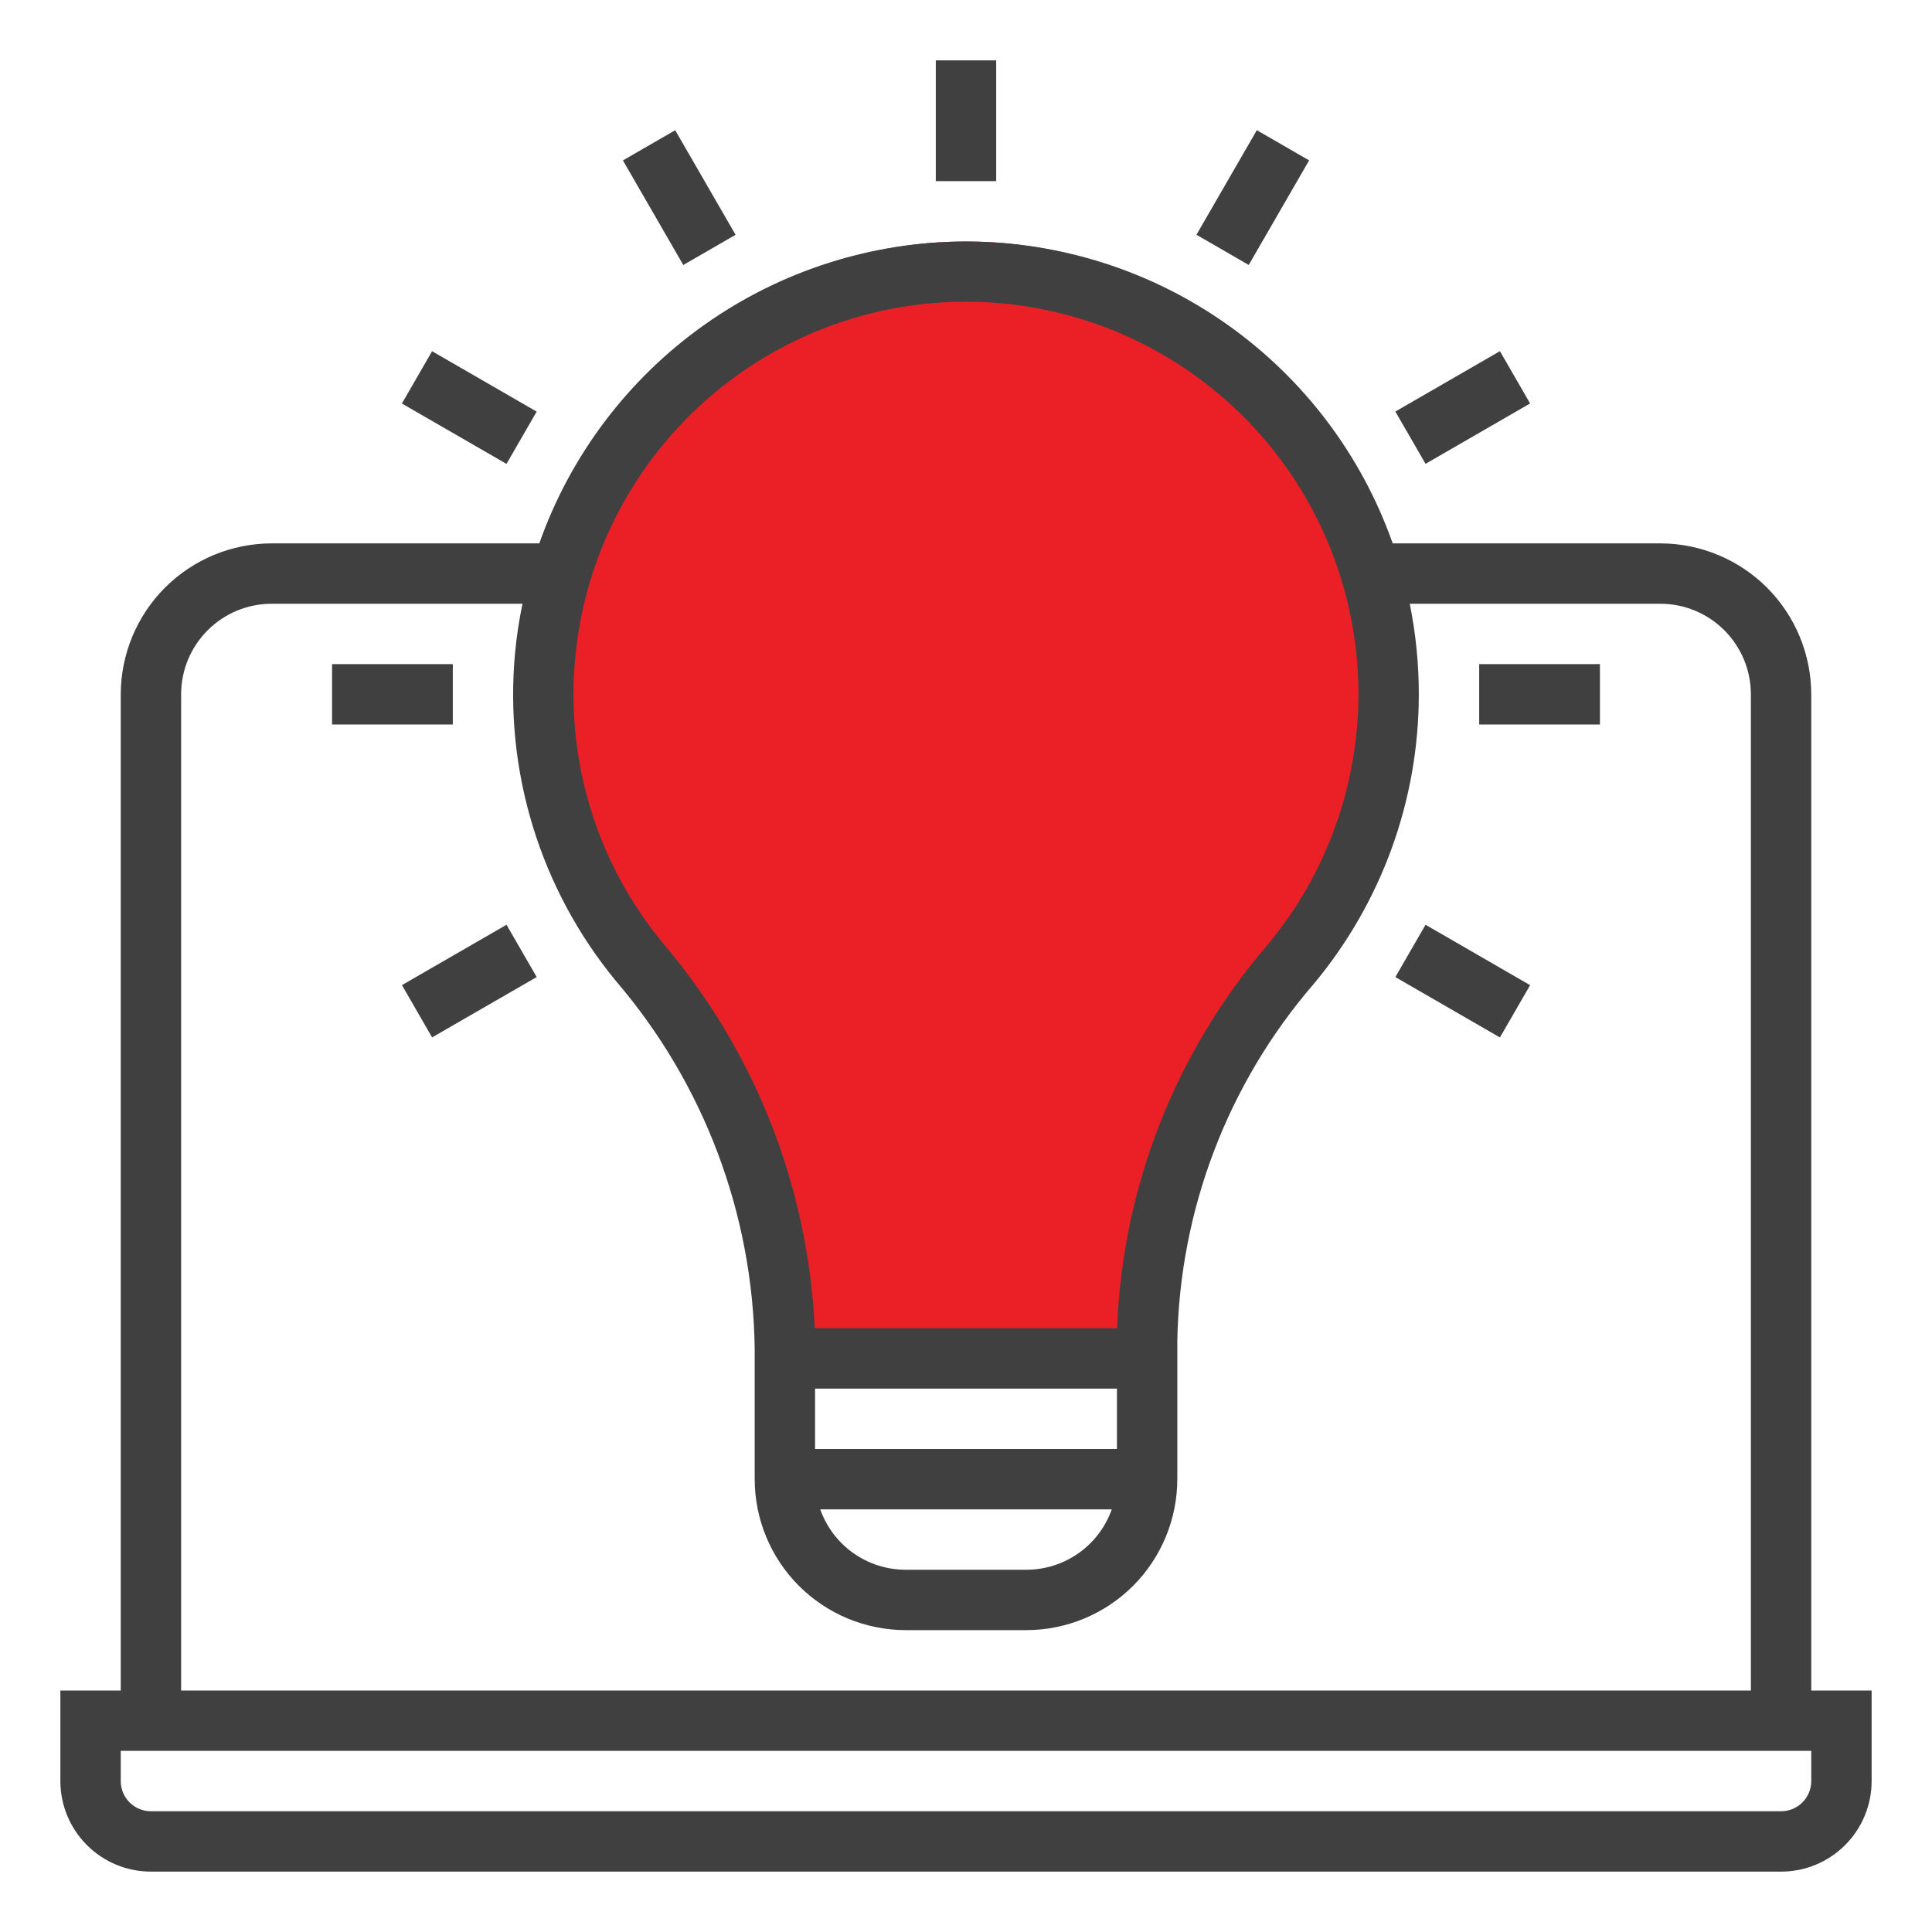 <svg width="64" height="64" viewBox="0 0 64 64" fill="none" xmlns="http://www.w3.org/2000/svg">
<circle cx="32" cy="22.4" r="14.4" fill="#EB2027"/>
<path d="M39.2 37.6L41.6 32.8H21.6L24.8 37.6L26.4 44.8H37.6L39.2 37.6Z" fill="#EB2027"/>
<path d="M60 23C59.998 21.674 59.471 20.404 58.534 19.466C57.596 18.529 56.326 18.002 55 18H46.135C45.103 15.076 43.189 12.544 40.657 10.753C38.126 8.962 35.101 8 32 8C28.899 8 25.874 8.962 23.343 10.753C20.811 12.544 18.897 15.076 17.865 18H9C7.674 18.002 6.404 18.529 5.466 19.466C4.529 20.404 4.002 21.674 4 23V56H2V59C2 59.796 2.316 60.559 2.879 61.121C3.441 61.684 4.204 62 5 62H59C59.796 62 60.559 61.684 61.121 61.121C61.684 60.559 62 59.796 62 59V56H60V23ZM19.054 21.8C19.279 19.367 20.184 17.047 21.667 15.105C23.15 13.163 25.15 11.678 27.438 10.821C29.726 9.964 32.209 9.769 34.603 10.258C36.997 10.748 39.204 11.902 40.972 13.588C43.359 15.862 44.791 18.958 44.979 22.249C45.166 25.54 44.094 28.779 41.981 31.309C38.936 34.855 37.182 39.329 37.005 44H26.988C26.772 39.302 25 34.81 21.95 31.23C19.777 28.595 18.736 25.206 19.054 21.805V21.8ZM37 48H27V46H37V48ZM36.829 50C36.621 50.585 36.238 51.091 35.732 51.449C35.225 51.807 34.62 51.999 34 52H30C29.38 51.999 28.775 51.807 28.268 51.449C27.762 51.091 27.379 50.585 27.171 50H36.829ZM6 23C6 22.204 6.316 21.441 6.879 20.879C7.441 20.316 8.204 20 9 20H17.308C17.196 20.537 17.114 21.081 17.062 21.627C16.697 25.551 17.899 29.46 20.406 32.5C23.316 35.897 24.942 40.207 25 44.68V49C25.002 50.326 25.529 51.596 26.466 52.534C27.404 53.471 28.674 53.998 30 54H34C35.326 53.998 36.596 53.471 37.534 52.534C38.471 51.596 38.998 50.326 39 49V44.426C39.076 40.078 40.673 35.893 43.514 32.6C45.765 29.907 46.999 26.51 47 23C47 21.993 46.9 20.988 46.7 20H55C55.796 20 56.559 20.316 57.121 20.879C57.684 21.441 58 22.204 58 23V56H6V23ZM60 59C60 59.265 59.895 59.52 59.707 59.707C59.52 59.895 59.265 60 59 60H5C4.735 60 4.48 59.895 4.293 59.707C4.105 59.52 4 59.265 4 59V58H60V59Z" fill="#404041"/>
<path d="M33 2H31V6H33V2Z" fill="#404041"/>
<path d="M22.367 4.314L20.635 5.314L22.635 8.778L24.367 7.778L22.367 4.314Z" fill="#404041"/>
<path d="M14.313 11.635L13.313 13.367L16.778 15.367L17.778 13.635L14.313 11.635Z" fill="#404041"/>
<path d="M47.223 30.634L46.223 32.367L49.687 34.367L50.687 32.635L47.223 30.634Z" fill="#404041"/>
<path d="M15 22H11V24H15V22Z" fill="#404041"/>
<path d="M53 22H49V24H53V22Z" fill="#404041"/>
<path d="M16.779 30.634L13.315 32.633L14.314 34.365L17.779 32.366L16.779 30.634Z" fill="#404041"/>
<path d="M49.687 11.633L46.223 13.633L47.223 15.365L50.687 13.365L49.687 11.633Z" fill="#404041"/>
<path d="M41.634 4.313L39.634 7.777L41.366 8.777L43.366 5.313L41.634 4.313Z" fill="#404041"/>
</svg>
